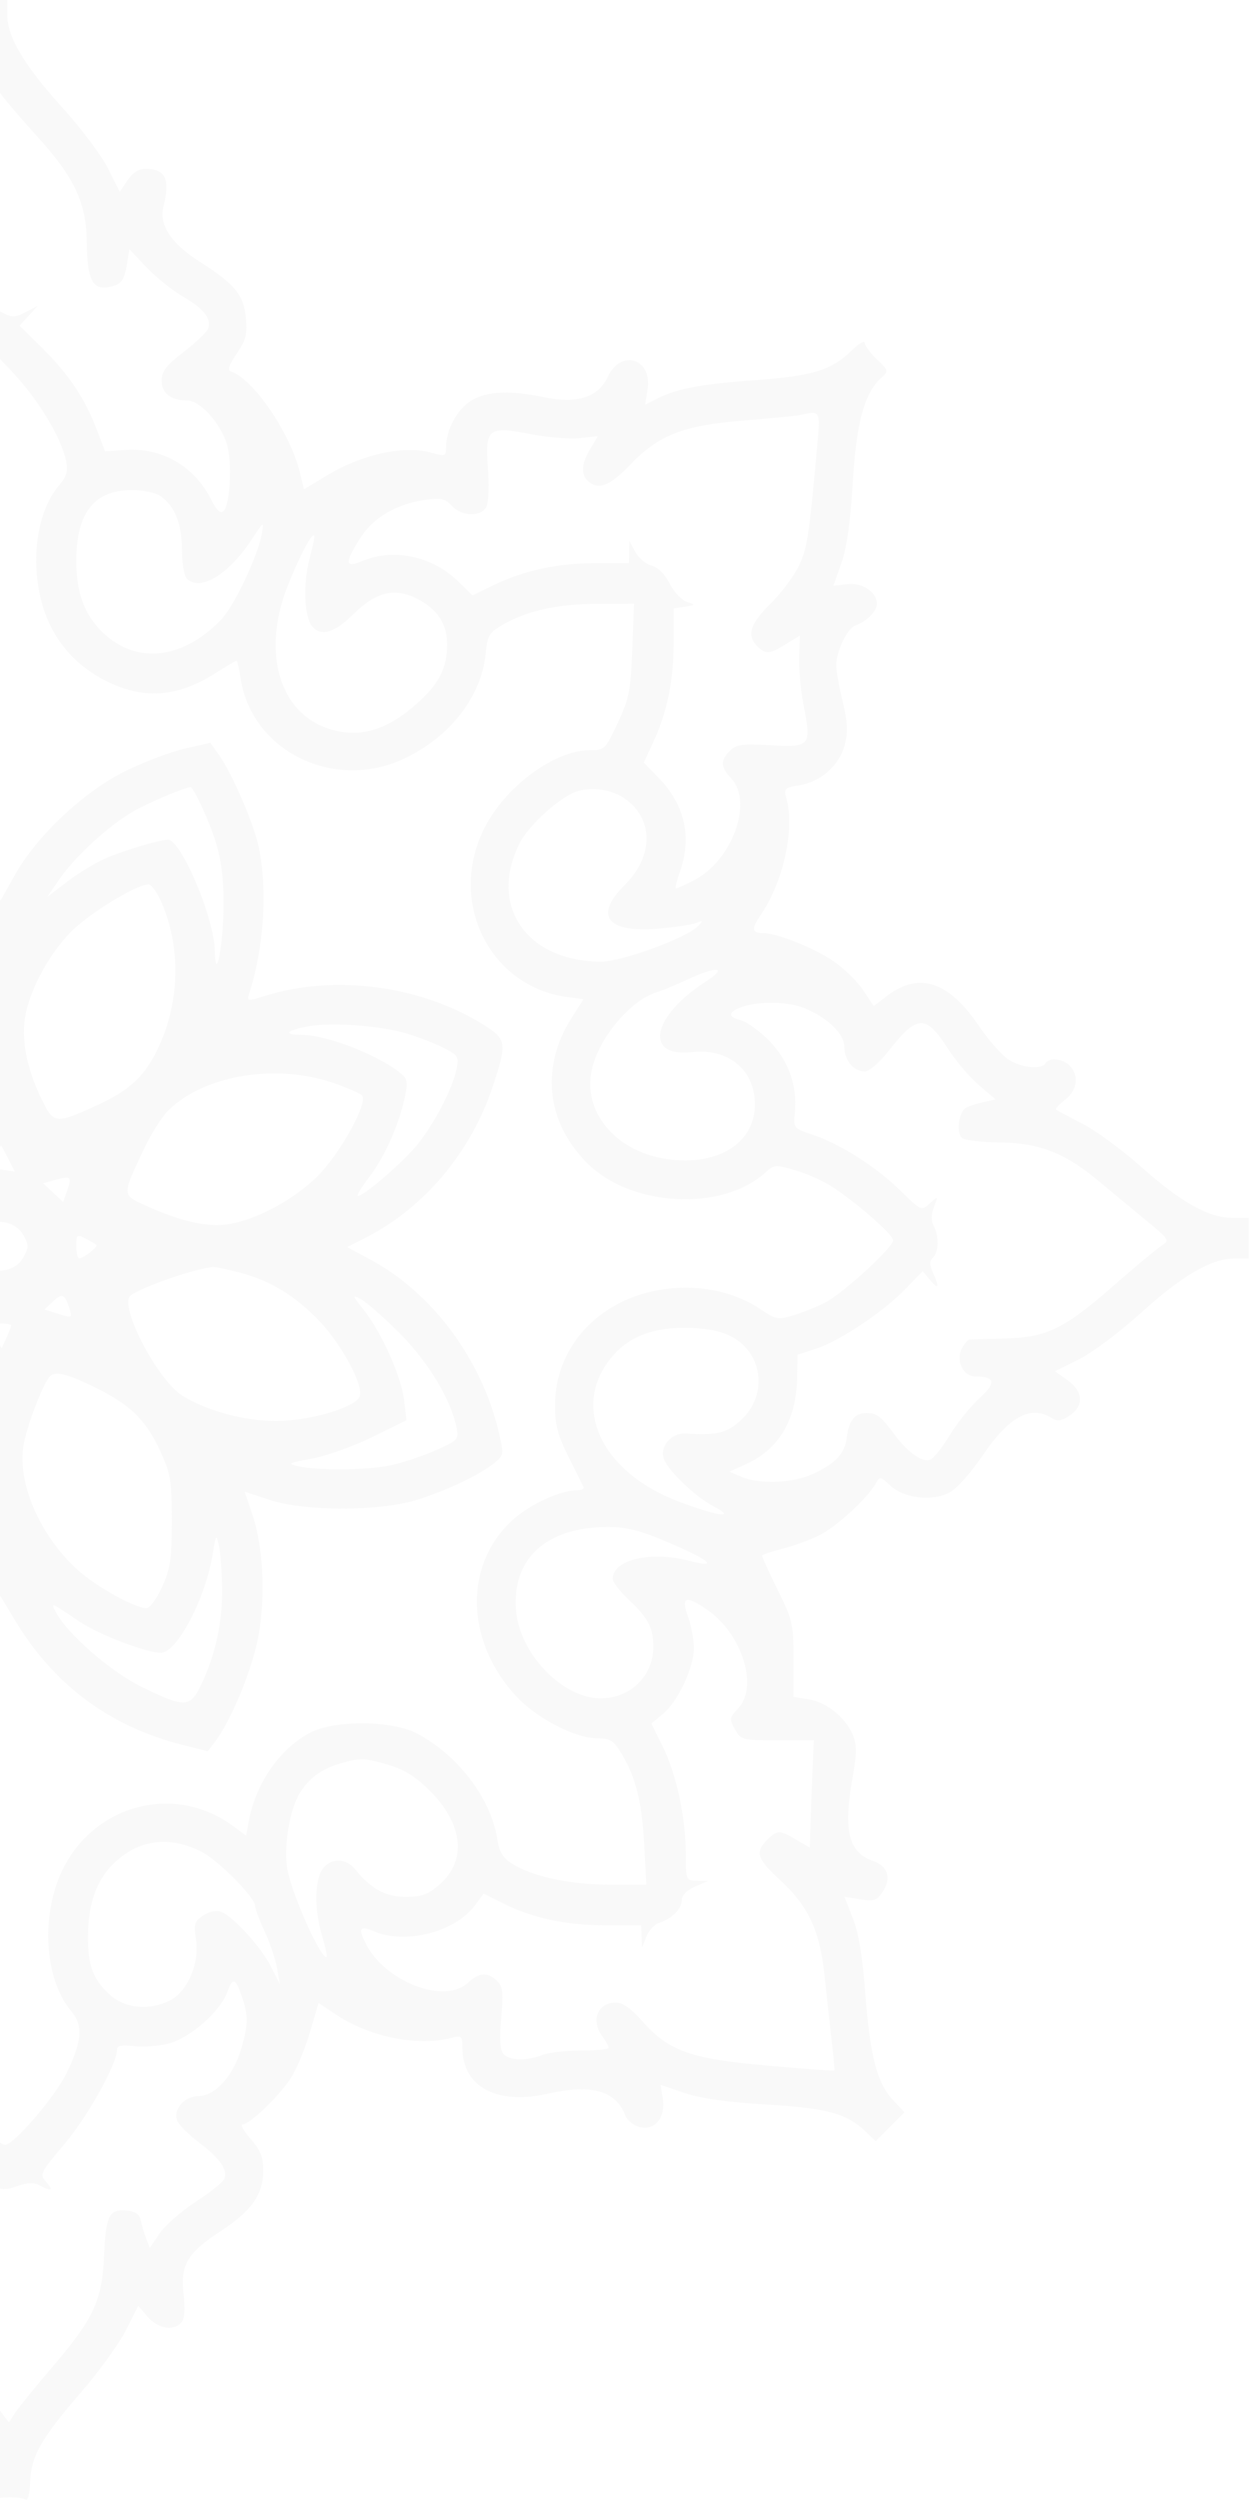 <svg width="366" height="731" viewBox="0 0 366 731" fill="none" xmlns="http://www.w3.org/2000/svg">
<path opacity="0.1" fill-rule="evenodd" clip-rule="evenodd" d="M-9.789 4.161C-9.807 10.78 -14.616 19.36 -25.035 31.364C-30.358 37.499 -36.267 45.625 -38.165 49.422L-41.615 56.326L-44.727 52.833C-48.415 48.695 -50.514 48.464 -53.876 51.826C-55.669 53.619 -56.115 55.032 -55.473 56.879C-54.982 58.29 -54.559 61.516 -54.533 64.047C-54.494 67.927 -55.23 69.327 -59.224 72.964C-61.828 75.337 -66.514 79.028 -69.635 81.168C-79.101 87.656 -81.015 95.517 -75.228 104.134C-72.068 108.839 -71.922 109.457 -73.742 110.411C-81.371 114.413 -89.835 126.764 -92.315 137.512C-93.019 140.563 -94.129 143.06 -94.783 143.062C-95.437 143.063 -99.985 141.111 -104.889 138.723C-113.174 134.686 -114.584 134.378 -124.803 134.362C-133.766 134.349 -135.805 134.016 -135.826 132.562C-135.841 131.581 -136.869 128.54 -138.11 125.804C-141.962 117.32 -149.141 115.389 -163.739 118.912C-174.665 121.548 -180.169 119.883 -183.463 112.945C-184.65 110.447 -186.156 109.263 -188.49 108.995C-193.177 108.456 -195.245 110.658 -195.245 116.189C-195.245 120.247 -195.543 120.8 -197.326 120.038C-203.081 117.579 -211.447 116.147 -224.373 115.404C-241.901 114.398 -249.372 112.433 -254.416 107.5C-256.529 105.436 -258.256 104.321 -258.256 105.022C-258.256 106.696 -263.936 112.351 -265.617 112.351C-266.337 112.351 -265.479 113.692 -263.71 115.331C-258.086 120.542 -256.044 127.208 -254.718 144.666C-253.639 158.892 -252.245 166.328 -249.355 173.281C-248.618 175.055 -249.176 175.362 -253.136 175.362C-258.371 175.362 -260.634 177.005 -260.634 180.805C-260.634 183.469 -258.682 185.632 -254.31 187.812C-252.934 188.498 -251.028 191.104 -250.077 193.603C-248.614 197.448 -248.582 199.329 -249.875 205.829C-251.98 216.422 -251.694 222.308 -248.849 226.912C-246.044 231.449 -241.983 233.618 -236.289 233.618C-232.318 233.618 -232.28 233.667 -233.373 237.473C-235.91 246.319 -232.928 260.206 -226.225 270.771C-222.957 275.922 -222.845 276.418 -224.95 276.418C-228.514 276.418 -239.334 280.778 -245.545 284.717C-248.625 286.67 -252.83 290.66 -254.891 293.583L-258.637 298.898L-262.049 296.028C-270.68 288.765 -279.558 291.575 -287.998 304.244C-295.874 316.068 -299.454 318.173 -308.5 316.305C-313.929 315.184 -316.512 316.906 -316.512 321.642C-316.512 323.895 -315.461 325.73 -313.245 327.344C-311.448 328.653 -310.244 329.902 -310.57 330.118C-310.896 330.336 -314.192 332.025 -317.895 333.874C-321.598 335.722 -329.573 341.735 -335.618 347.233C-347.552 358.09 -354.672 362.263 -361.569 362.445L-366 362.561V368.54V374.517L-360.906 374.715C-354.004 374.982 -346.476 379.328 -334.346 390.044C-328.788 394.956 -320.943 400.606 -316.915 402.601L-309.591 406.23L-313.322 409.565C-316.657 412.545 -316.927 413.262 -315.851 416.29C-314.779 419.31 -314.133 419.655 -309.933 419.446C-307.34 419.317 -303.784 419.146 -302.032 419.066C-297.252 418.849 -293.073 422.215 -287.353 430.889C-284.519 435.187 -280.61 439.638 -278.665 440.783C-273.471 443.839 -266.585 443.449 -261.199 439.794C-257.15 437.046 -256.562 436.93 -255.584 438.677C-251.141 446.615 -236.778 455.93 -226.23 457.711C-221.42 458.525 -220.195 459.811 -222.737 461.383C-223.473 461.837 -225.65 465.683 -227.575 469.93C-231.499 478.585 -233.203 491.491 -231.185 497.28L-229.945 500.835L-235.329 501.441C-239.28 501.887 -241.701 503.038 -244.432 505.767C-247.839 509.173 -248.141 510.104 -248.033 516.893C-247.969 520.969 -247.492 527.942 -246.974 532.389C-245.87 541.866 -247.084 545.082 -253.108 548.637C-260.211 552.828 -257.197 561.014 -249.039 559.69C-245.189 559.066 -244.872 559.217 -245.741 561.268C-248.414 567.578 -250.053 576.697 -250.636 588.503C-251.49 605.817 -252.977 612.006 -257.795 618.319C-260.002 621.209 -261.258 623.575 -260.587 623.575C-259.915 623.575 -257.83 625.146 -255.954 627.066L-252.541 630.555L-250.347 628.128C-247.692 625.193 -241.128 621.755 -236.262 620.753C-234.3 620.347 -225.996 619.525 -217.808 618.922C-208.09 618.207 -200.733 616.996 -196.621 615.434L-190.322 613.039L-190.688 617.298C-190.985 620.742 -190.461 622 -187.949 623.876C-184.131 626.727 -180.837 625.407 -178.661 620.156C-177.111 616.412 -172.117 613.665 -166.879 613.673C-165.152 613.675 -160.093 614.405 -155.636 615.293C-148.684 616.68 -146.832 616.664 -142.597 615.19C-136.773 613.161 -132.234 607.208 -132.234 601.601V597.813L-123.02 598.336C-112.474 598.935 -103.855 596.533 -94.918 590.501L-89.668 586.958L-88.927 591.9C-88.519 594.617 -86.889 599.639 -85.304 603.06C-82.197 609.768 -72.776 620.664 -69.068 621.841C-66.897 622.53 -66.93 622.74 -69.739 626.078C-77.616 635.439 -74.359 644.657 -59.926 653.853C-50.703 659.728 -48.522 663.471 -49.547 671.672C-50.169 676.645 -49.928 678.367 -48.399 679.897C-45.502 682.793 -42.439 682.247 -39.062 678.235L-36.035 674.637L-32.737 681.373C-30.924 685.078 -25.031 692.983 -19.643 698.939C-7.914 711.905 -3.646 719.191 -3.537 726.431C-3.488 729.663 -2.995 731.387 -2.249 730.927C-0.741 729.994 6.074 729.946 7.552 730.858C8.157 731.23 8.728 729.004 8.823 725.902C9.057 718.265 12.04 712.945 23.472 699.769C28.813 693.615 34.817 685.343 36.813 681.389L40.443 674.197L43.215 677.42C46.227 680.922 50.903 681.668 53.115 679.002C54 677.936 54.208 675.066 53.708 670.816C52.7 662.241 54.774 658.745 64.718 652.254C73.641 646.427 77.001 641.606 77.007 634.614C77.011 630.7 76.204 628.682 73.322 625.4C71.292 623.089 70.221 621.198 70.941 621.198C73.027 621.198 81.821 612.737 85.147 607.532C86.822 604.913 89.315 598.915 90.689 594.205L93.188 585.639L98.475 589.148C108.206 595.607 122.266 598.421 131.998 595.857C135.042 595.056 135.268 595.249 135.268 598.645C135.268 610.171 145.328 615.591 160.371 612.169C173.037 609.288 180.163 611.286 182.917 618.489C183.474 619.942 185.375 621.495 187.143 621.938C191.611 623.059 194.803 619.111 193.905 613.577L193.257 609.588L200.227 611.955C204.95 613.56 212.628 614.648 224.052 615.33C241.967 616.401 247.7 617.935 253.091 623.1L256.187 626.064L260.404 621.847L264.621 617.63L261.168 613.932C256.542 608.98 254.515 601.065 253.134 582.558C252.344 571.997 251.198 565.122 249.515 560.849L247.049 554.596L251.677 555.335C255.746 555.985 256.547 555.706 258.302 553.027C260.88 549.092 259.749 545.633 255.385 544.111C248.271 541.631 246.68 535.232 249.391 519.995C250.723 512.514 250.733 510.278 249.454 507.19C247.356 502.125 241.822 497.7 236.529 496.853L232.163 496.154V485.2C232.163 474.849 231.905 473.725 227.493 464.796C224.924 459.599 222.892 455.112 222.977 454.826C223.062 454.541 225.832 453.614 229.132 452.77C232.433 451.926 237.277 450.141 239.899 448.803C244.826 446.291 253.735 438.118 256.099 433.947C257.427 431.601 257.487 431.607 260.483 434.382C264.483 438.086 272.645 439.06 277.714 436.439C279.884 435.316 283.97 430.776 287.446 425.624C295.093 414.292 301.501 410.761 307.556 414.543C309.356 415.666 310.416 415.544 312.891 413.921C317.185 411.107 316.949 406.859 312.312 403.558L308.644 400.946L315.636 397.481C319.492 395.57 327.671 389.441 333.868 383.822C345.836 372.967 354.401 367.994 361.158 367.975L365.319 367.963V362.018V356.074H360.499C353.601 356.074 345.48 351.526 333.813 341.131C328.255 336.178 320.498 330.496 316.574 328.504C312.651 326.511 309.226 324.685 308.962 324.443C308.699 324.203 309.902 322.891 311.637 321.526C315.199 318.725 315.756 314.409 312.923 311.575C310.818 309.469 306.983 309.101 305.874 310.896C304.698 312.798 299.047 312.264 295.174 309.885C293.212 308.681 289.232 304.178 286.33 299.877C277.58 286.915 268.84 284.08 259.529 291.183L255.609 294.172L252.544 289.54C250.858 286.992 247.01 283.209 243.992 281.133C238.378 277.27 227.43 272.851 223.474 272.851C219.881 272.851 219.721 271.706 222.701 267.316C229.206 257.729 232.568 242.336 230.092 233.47C229.278 230.558 229.529 230.301 233.869 229.606C240.162 228.601 245.487 223.872 247.107 217.851C248.156 213.961 248.037 211.359 246.533 205.157C245.491 200.867 244.641 196.136 244.643 194.643C244.647 190.476 247.856 183.739 250.24 182.892C253.604 181.696 256.535 178.744 256.535 176.551C256.535 173.09 252.298 170.285 247.853 170.805L243.82 171.276L246.146 164.699C247.735 160.208 248.793 152.762 249.482 141.218C250.541 123.505 252.857 114.972 257.825 110.476C260.03 108.48 259.999 108.349 256.527 105.031C254.57 103.16 252.968 100.994 252.968 100.218C252.968 99.442 251.23 100.489 249.104 102.546C243.164 108.296 237.702 109.958 220.774 111.169C205.029 112.293 197.833 113.673 192.017 116.677L188.726 118.377L189.449 113.862C190.896 104.809 181.685 101.93 177.791 110.218C174.977 116.209 168.892 118.142 159.173 116.135C149.118 114.058 142.402 114.374 137.871 117.137C133.777 119.633 130.512 125.626 130.512 130.644C130.512 133.433 130.322 133.507 126.095 132.339C118.17 130.152 105.95 132.822 95.732 138.975L88.94 143.066L87.735 138.11C84.944 126.636 74.116 110.791 67.576 108.61C66.476 108.244 66.953 106.764 69.258 103.389C71.944 99.456 72.386 97.739 71.941 92.992C71.306 86.213 68.741 83.081 58.483 76.561C50.101 71.234 46.485 65.799 47.807 60.517C49.852 52.337 48.459 49.39 42.534 49.361C40.581 49.351 38.784 50.505 37.296 52.729L35.03 56.111L31.594 49.236C29.705 45.454 23.633 37.377 18.101 31.286C7.089 19.161 2.112 10.738 2.112 4.225V0H-3.833H-9.777L-9.789 4.161ZM-0.055 27.047C1.459 29.173 6.315 34.881 10.738 39.733C21.767 51.833 25.27 59.256 25.381 70.764C25.497 82.815 27.348 85.609 33.768 83.422C35.581 82.804 36.516 81.188 37.072 77.711L37.847 72.861L42.866 78.166C45.626 81.085 50.438 84.945 53.559 86.745C59.639 90.254 61.967 93.253 60.856 96.148C60.476 97.14 57.267 100.187 53.726 102.918C48.61 106.865 47.29 108.578 47.29 111.264C47.29 114.986 50.02 117.106 54.816 117.106C58.432 117.106 64.297 123.483 66.32 129.613C67.973 134.623 67.403 147.402 65.439 149.366C64.482 150.323 63.476 149.404 61.723 145.965C56.75 136.216 47.312 130.809 36.582 131.56L30.745 131.967L28.247 125.428C24.809 116.431 20.046 109.35 12.291 101.709L5.714 95.227L8.371 92.338L11.028 89.448L7.476 91.273C4.31 92.898 3.549 92.903 0.474 91.313C-2.388 89.833 -3.501 89.787 -6.079 91.042C-9.567 92.741 -9.301 92.723 -13.344 91.554C-16.148 90.745 -16.202 90.814 -14.324 92.773C-12.449 94.729 -12.731 95.315 -19.099 102.715C-27.421 112.384 -30.686 117.582 -33.535 125.695L-35.738 131.967L-43.861 132.586C-55.501 133.471 -62.388 137.968 -67.501 148.017L-69.618 152.179L-71.325 148.025C-73.98 141.565 -72.776 131.536 -68.517 124.628C-65.535 119.794 -64.328 118.828 -60.858 118.5C-53.097 117.765 -50.075 111.871 -55.253 107.571C-70.053 95.277 -70.178 94.591 -58.939 87.268C-54.592 84.435 -49.546 80.064 -47.727 77.553L-44.421 72.989L-43.412 78.089C-42.611 82.138 -41.734 83.425 -39.149 84.334C-33.614 86.281 -31.842 83.214 -31.804 71.62C-31.764 59.446 -28.625 52.337 -17.975 40.299C-13.985 35.789 -9.304 30.105 -7.574 27.667C-5.843 25.23 -4.062 23.223 -3.617 23.208C-3.171 23.195 -1.568 24.922 -0.055 27.047ZM4.978 110.27C12.027 118.177 17.974 128.289 19.32 134.653C19.984 137.796 19.564 139.209 17.099 142.139C10.799 149.627 8.801 164.038 12.324 176.595C15.063 186.354 21.415 194.127 30.488 198.825C41.752 204.656 51.684 204.032 63.124 196.776C66.231 194.808 68.961 193.195 69.19 193.195C69.421 193.195 69.95 195.472 70.367 198.254C73.574 219.638 97.749 231.513 118.289 221.795C131.588 215.504 140.787 203.741 142.061 191.393C142.659 185.602 143.055 184.943 147.415 182.493C154.593 178.459 163.316 176.581 174.948 176.565L185.501 176.551L184.987 189.97C184.528 201.935 184.068 204.255 180.738 211.37C177.094 219.16 176.896 219.351 172.484 219.363C162.201 219.389 147.877 229.96 141.758 242.038C130.874 263.516 143.082 288.451 165.989 291.523L170.703 292.155L167.237 297.621C158.164 311.929 159.804 327.894 171.581 339.888C184.405 352.947 211.267 354.41 224.038 342.744C226.5 340.495 226.892 340.474 232.954 342.264C236.443 343.292 241.475 345.618 244.137 347.43C251.822 352.658 261.291 361.067 261.291 362.663C261.291 364.773 246.546 378.253 241.337 380.904C238.907 382.142 234.747 383.803 232.095 384.594C227.621 385.931 226.936 385.809 222.676 382.917C215.603 378.117 206.324 375.864 196.893 376.655C176.771 378.342 162.375 392.688 162.375 411.053C162.375 416.648 163.184 419.691 166.357 426.012C168.548 430.376 170.518 434.347 170.736 434.838C170.955 435.329 170.113 435.73 168.867 435.73C164.097 435.73 155.398 439.663 150.361 444.096C135.695 457.006 135.936 479.549 150.914 495.859C156.863 502.338 168.212 508.25 174.701 508.251C178.369 508.253 179.457 508.889 181.531 512.247C185.929 519.362 187.767 526.438 188.445 538.867L189.109 551.053H178.489C166.957 551.053 156.018 548.747 150.052 545.061C147.084 543.226 146.102 541.637 145.489 537.674C143.665 525.906 134.04 513.254 122.061 506.885C114.68 502.96 97.776 502.863 90.571 506.705C81.857 511.353 74.802 521.523 72.819 532.292L72.005 536.716L68.266 533.958C51.1 521.294 27.377 527.522 18.102 547.126C11.859 560.324 13.078 578.824 20.795 587.995C24.403 592.284 24.063 596.811 19.418 606.304C16.116 613.056 4.011 627.142 1.512 627.142C-1.066 627.142 -13.106 612.859 -16.937 605.254C-21.254 596.688 -21.373 592.901 -17.508 587.203C-9.448 575.328 -10.267 554.163 -19.26 541.948C-23.975 535.545 -32.755 529.969 -40.407 528.517C-48.106 527.057 -58.199 529.433 -65.314 534.381L-70.324 537.864L-71.114 533.462C-72.303 526.834 -77.567 516.77 -81.648 513.318C-102.669 495.546 -137.693 509.576 -143.308 538.019C-144.823 545.694 -144.832 545.706 -151.309 548.96C-159.038 552.842 -167.66 554.619 -178.762 554.619H-186.923V545.864C-186.923 534.516 -185.227 525.77 -181.573 518.274C-178.686 512.352 -178.505 512.221 -171.417 510.903C-151.249 507.153 -135.387 484.849 -139.241 465.662C-141.949 452.171 -150.119 443.653 -164.07 439.775L-171.242 437.781L-167.283 430.513C-159.516 416.257 -160.842 404.187 -171.45 392.579C-178.618 384.737 -186.685 380.931 -197.863 380.119C-207.604 379.412 -215.462 381.263 -222.295 385.874C-225.137 387.793 -228.703 389.363 -230.218 389.363C-234.866 389.363 -248.956 381.463 -256.473 374.641L-263.606 368.167L-257.662 361.982C-246.723 350.597 -231.278 342.844 -226.404 346.291C-213.631 355.324 -195.275 356.554 -181.901 349.275C-164.053 339.561 -158.574 320.978 -168.326 303.235L-172.48 295.678L-167.059 294.313C-154.584 291.172 -145.934 283.676 -142.357 272.905C-135.144 251.188 -151.709 225.749 -175.316 222.289C-179.914 221.615 -181.368 220.778 -183.236 217.732C-187.767 210.342 -191.658 189.348 -189.839 182.102C-189.084 179.094 -188.663 178.929 -181.742 178.936C-170.729 178.946 -160.973 180.9 -153.665 184.557C-147.207 187.789 -147.079 187.952 -146.2 194.179C-143.991 209.81 -127.87 224.931 -111.033 227.165C-102.642 228.277 -92.27 225.151 -85.699 219.526C-80.361 214.957 -73.98 203.05 -73.979 197.654C-73.978 195.856 -73.746 194.384 -73.462 194.384C-73.179 194.384 -70.296 196.032 -67.056 198.046C-61.084 201.758 -54.618 203.816 -48.759 203.867C-43.425 203.914 -32.36 199.128 -27.362 194.614C-13.22 181.837 -11.039 154.494 -23.107 141.281C-25.352 138.825 -25.375 138.413 -23.611 132.364C-22.594 128.876 -20.127 123.45 -18.128 120.304C-14.259 114.215 -4.13 102.839 -2.576 102.839C-2.064 102.839 1.335 106.184 4.978 110.27ZM239.239 128.698C236.732 156.721 236.219 160.155 233.775 165.355C232.357 168.372 228.604 173.392 225.437 176.509C219.431 182.422 218.38 185.781 221.547 188.95C223.994 191.395 225.14 191.31 229.976 188.322L234.014 185.825L233.805 192.248C233.689 195.78 234.293 202.183 235.147 206.477C237.454 218.09 237.038 218.578 225.417 217.905C217.13 217.425 215.427 217.659 213.549 219.537C210.685 222.401 210.784 224.231 213.984 227.667C220.434 234.59 214.106 251.748 203.013 257.406C200.462 258.708 198.109 259.773 197.785 259.773C197.461 259.773 197.975 257.566 198.926 254.868C202.512 244.707 200.368 235.318 192.656 227.402L188.336 222.97L190.976 217.297C195.187 208.243 197.061 199.31 197.076 188.221L197.09 177.898L200.36 177.393C203.557 176.898 203.569 176.866 200.901 175.972C199.399 175.468 197.147 173.048 195.895 170.595C194.485 167.83 192.481 165.847 190.629 165.382C188.984 164.97 186.844 163.167 185.873 161.377L184.108 158.123L184.06 161.392L184.012 164.662H174.156C163.139 164.662 153.06 166.859 144.194 171.193L138.259 174.095L134.088 170.031C126.483 162.621 115.221 160.196 106.102 164.007C100.868 166.193 100.717 164.739 105.411 157.338C109.265 151.26 116.053 147.298 124.628 146.123C129.057 145.516 130.295 145.806 132.186 147.896C135.006 151.012 140.696 151.204 142.285 148.236C142.923 147.041 143.141 142.116 142.77 137.213C141.861 125.214 142.695 124.524 155.175 126.919C160.246 127.893 166.76 128.427 169.651 128.105L174.907 127.517L172.365 131.826C169.875 136.045 169.969 139.34 172.631 141.163C175.542 143.156 178.739 141.745 184.184 136.065C192.713 127.17 199.788 124.388 217.518 122.959C225.573 122.309 232.965 121.592 233.946 121.364C239.851 119.99 240 120.195 239.239 128.698ZM-224.967 126.686C-209.44 127.672 -207.011 128.133 -200.506 131.332C-196.491 133.306 -191.111 137.271 -188.39 140.261C-182.865 146.332 -179.561 147.022 -176.728 142.698C-174.921 139.941 -174.956 139.506 -177.295 135.722C-178.667 133.502 -179.789 131.438 -179.789 131.135C-179.789 130.831 -176.98 130.801 -173.548 131.067C-170.115 131.335 -163.876 130.737 -159.684 129.741C-148.321 127.038 -147.198 127.985 -147.995 139.605C-148.341 144.645 -148.12 149.67 -147.503 150.771C-145.964 153.52 -140.215 153.302 -137.584 150.395C-131.651 143.84 -114.153 151.117 -108.311 162.568C-106.085 166.932 -106.052 167.304 -107.953 166.575C-120.186 161.88 -133.434 164.795 -140.46 173.727L-142.78 176.677L-147.316 174.367C-155.383 170.258 -164.671 168.12 -176.817 167.576L-188.706 167.042L-188.418 163.771L-188.129 160.501L-190.016 164.146C-191.054 166.152 -193.491 168.391 -195.433 169.124C-197.592 169.939 -199.479 171.826 -200.294 173.985C-201.027 175.927 -203.266 178.377 -205.272 179.432L-208.917 181.347L-205.053 180.938L-201.189 180.529V190.774C-201.189 202.164 -199.03 212.042 -194.622 220.819L-191.693 226.651L-195.422 229.787C-202.833 236.023 -205.818 249.706 -201.845 259.217C-200.897 261.484 -200.383 263.34 -200.703 263.34C-201.023 263.34 -203.351 262.286 -205.877 260.997C-217.181 255.231 -224.321 237.704 -217.778 231.783C-214.683 228.984 -215.145 224.016 -218.659 222.275C-220.482 221.371 -223.633 221.334 -229.113 222.153C-235.814 223.156 -237.239 223.044 -238.892 221.392C-240.608 219.676 -240.655 218.556 -239.304 211.38C-238.467 206.937 -237.976 200.25 -238.212 196.521L-238.64 189.739L-234.708 192.062C-229.727 195.004 -226.576 195.012 -225.009 192.085C-222.827 188.008 -223.664 185.934 -229.663 180.54C-238.962 172.179 -241.289 166.083 -243.333 144.722C-244.288 134.736 -245.45 125.952 -245.914 125.2C-246.496 124.259 -246.052 124.108 -244.482 124.714C-243.23 125.198 -234.449 126.085 -224.967 126.686ZM-35.914 145.477C-29.438 148.94 -27.016 154.162 -27.016 164.662C-27.016 180.504 -34.66 190.473 -47.773 191.733C-59.794 192.889 -71.083 183.7 -78.069 167.075C-83.312 154.598 -83.71 149.681 -78.782 158.273C-74.945 164.962 -67.247 171.795 -63.55 171.795C-59.795 171.795 -58.397 168.954 -58.155 160.835C-57.891 152.031 -55.486 147.465 -49.813 144.996C-44.623 142.739 -40.787 142.872 -35.914 145.477ZM47.032 145.118C51.175 148.02 53.234 153.225 53.234 160.798C53.234 164.624 53.876 168.395 54.661 169.18C58.57 173.089 66.997 167.952 73.775 157.529C77.023 152.534 77.214 152.415 76.667 155.745C75.604 162.213 68.628 177.074 64.76 181.11C53.127 193.252 39.048 194.432 29.222 184.087C24.471 179.086 22.323 172.853 22.323 164.067C22.323 150.008 27.463 143.369 38.405 143.3C41.954 143.277 45.46 144.016 47.032 145.118ZM90.545 163.474C88.642 170.684 89.008 180.354 91.291 183.104C93.874 186.217 97.813 185.078 103.352 179.617C109.965 173.098 115.318 171.738 121.764 174.942C128.036 178.058 130.907 182.464 130.811 188.824C130.712 195.415 128.41 199.917 122.337 205.404C113.688 213.219 105.882 215.738 97.397 213.453C81.877 209.274 76.258 191.086 84.29 171.027C87.801 162.26 91.194 155.858 91.936 156.601C92.122 156.787 91.495 159.879 90.545 163.474ZM-90.616 168.737C-89.844 171.305 -88.325 174.759 -87.242 176.413C-85.796 178.618 -85.272 182.123 -85.272 189.576C-85.272 198.215 -85.717 200.523 -88.245 205.001C-98.078 222.426 -124.458 217.782 -133.692 197.001C-136.496 190.692 -135.713 186.211 -130.84 180.661C-127.061 176.356 -121.437 174.532 -116.088 175.874C-114.393 176.3 -110.455 179.033 -107.338 181.95C-100.968 187.907 -98.721 188.436 -96.04 184.608C-93.627 181.163 -93.603 169.025 -95.997 162.137L-97.804 156.934L-94.913 160.501C-93.322 162.462 -91.388 166.168 -90.616 168.737ZM-64.986 223.983C-75.376 241.088 -79.001 264.074 -74.191 282.362C-72.901 287.267 -72.004 291.449 -72.2 291.657C-72.395 291.865 -75.416 291.173 -78.913 290.119C-89.194 287.019 -102.934 286.512 -114.445 288.805C-124.49 290.807 -142.475 298.561 -145.485 302.19C-147.543 304.669 -144.37 316.843 -138.583 328.666C-133.227 339.61 -118.501 354.93 -108.092 360.386L-101.188 364.004L-109.219 368.658C-125.2 377.921 -138.121 393.871 -143.541 411.028C-147.415 423.292 -147.321 425.057 -142.628 428.238C-125.458 439.877 -99.387 444.052 -79.551 438.341C-72.31 436.255 -71.532 436.214 -72.21 437.95C-77 450.226 -78.053 470.146 -74.606 483.266C-72.511 491.238 -67.464 502.375 -63.286 508.241L-60.89 511.606L-53.465 509.921C-34.794 505.683 -16.09 492.276 -5.477 475.522L0.127 466.676L4.216 473.494C15.622 492.519 31.906 504.708 53.138 510.115L60.77 512.059L62.907 509.264C67.047 503.849 72.362 491.644 74.83 481.883C77.835 470.003 77.404 453.351 73.821 442.769L71.574 436.137L78.751 438.517C89.253 442 111.429 441.95 122.393 438.419C131.294 435.553 140.418 431.178 144.661 427.742C147.398 425.526 147.443 425.231 145.984 418.997C140.942 397.458 126.507 378.022 108.294 368.248L101.582 364.647L106.833 361.976C124.048 353.217 137.625 337.129 144.098 317.82C148.506 304.666 148.344 303.796 140.608 299.107C122.413 288.08 97.775 284.935 77.856 291.097C72.205 292.845 72.167 292.838 72.984 290.285C77.238 276.977 78.308 260.116 75.689 247.646C74.246 240.775 67.9 226.111 63.999 220.633L61.547 217.186L54.121 218.872C50.037 219.798 42.194 222.762 36.693 225.458C24.599 231.383 10.674 244.469 4.306 255.891L0.175 263.302L-1.912 258.574C-8.906 242.72 -28.233 226.106 -46.039 220.642C-60.913 216.077 -60.096 215.933 -64.986 223.983ZM-43.235 234.32C-34.151 238.385 -25.743 244.902 -19.781 252.497C-16.944 256.113 -14.795 259.243 -15.006 259.454C-15.217 259.664 -18.132 257.991 -21.483 255.736C-27.94 251.391 -37.463 247.409 -44.599 246.07C-48.753 245.29 -49.038 245.468 -52.53 250.973C-57.144 258.249 -60.548 267.347 -61.679 275.425C-62.483 281.174 -62.643 281.434 -63.376 278.201C-63.821 276.24 -64.249 269.981 -64.326 264.294C-64.472 253.477 -60.886 238.66 -56.672 232.679C-54.514 229.616 -53.459 229.744 -43.235 234.32ZM59.513 236.887C64.211 247.466 65.474 253.526 65.396 265.124C65.319 276.546 63.054 288.001 62.847 278.01C62.648 268.319 52.995 245.477 49.119 245.521C46.556 245.551 35.779 248.795 30.639 251.086C27.7 252.396 22.704 255.455 19.538 257.884L13.783 262.302L17.391 257.057C22.362 249.832 33.334 240.047 40.585 236.372C46.12 233.568 53.968 230.339 55.746 230.134C56.148 230.089 57.842 233.128 59.513 236.887ZM182.426 233.262C191.28 239.063 191.405 250.228 182.712 258.835C173.744 267.713 177.572 272.773 192.335 271.555C197.239 271.15 202.321 270.399 203.629 269.884C205.756 269.046 205.819 269.141 204.224 270.789C200.878 274.242 181.969 281.174 175.892 281.174C154.078 281.174 142.826 264.848 152.023 246.543C154.718 241.18 164.126 232.763 169.036 231.322C173.335 230.061 178.734 230.843 182.426 233.262ZM-169.899 235.388C-160.223 239.432 -152.101 251.544 -152.193 261.796C-152.37 281.455 -172.487 289.921 -195.839 280.162C-201.071 277.975 -206.153 275.361 -207.134 274.351C-208.728 272.709 -208.665 272.61 -206.539 273.418C-205.232 273.915 -200.295 274.597 -195.57 274.931C-188.826 275.407 -186.332 275.115 -183.978 273.573C-179.645 270.734 -180.267 267.386 -186.196 261.623C-194.067 253.974 -194.867 245.463 -188.334 238.911C-182.81 233.373 -177.259 232.312 -169.899 235.388ZM-33.753 262.149C-24.501 266.526 -15.242 275.731 -10.372 285.392C-7.296 291.494 -6.805 293.776 -6.805 301.979C-6.805 310.212 -7.316 312.569 -10.606 319.515C-12.697 323.929 -14.966 327.54 -15.647 327.54C-18.295 327.54 -29.158 322.803 -34.776 319.198C-39.665 316.061 -41.444 313.861 -45.141 306.379C-49.486 297.587 -49.605 296.998 -49.605 284.208C-49.604 272.926 -49.206 270.185 -46.784 264.826C-45.231 261.394 -43.36 258.585 -42.623 258.586C-41.886 258.586 -37.895 260.19 -33.753 262.149ZM47.316 263.995C53.057 277.389 52.587 293.464 46.061 306.897C42.184 314.879 37.708 318.952 27.952 323.378C16.415 328.613 15.734 328.552 12.481 322.003C8.31 313.607 6.485 305.774 7.132 299.044C7.919 290.856 13.982 279.168 21.069 272.175C26.595 266.724 39.974 258.61 43.468 258.592C44.309 258.588 46.04 261.019 47.316 263.995ZM206.537 286.964C190.687 297.196 188.306 309.216 202.444 307.623C213.076 306.425 220.868 312.858 220.868 322.835C220.868 333.839 210.836 340.567 196.617 339.1C180.424 337.429 169.834 325.005 173.379 311.839C175.855 302.64 184.754 292.365 192.212 290.093C193.779 289.616 197.792 287.954 201.129 286.4C209.839 282.343 213.157 282.689 206.537 286.964ZM-200.078 291.441C-183.727 297.971 -175.011 307.94 -175.053 320.062C-175.093 331.788 -184.734 341.263 -198.021 342.634C-215.403 344.428 -227.229 333.657 -221.98 320.813C-219.202 314.013 -215.091 311.533 -206.152 311.263C-197.941 311.016 -195.245 309.621 -195.245 305.62C-195.245 302.298 -204.73 292.724 -211.186 289.528C-219.563 285.381 -211.975 286.688 -200.078 291.441ZM235.44 294.802C242.243 297.645 247.024 302.332 247.024 306.161C247.024 310.052 249.743 313.274 253.025 313.274C254.344 313.274 257.338 310.664 260.187 307.032C268.328 296.653 270.897 296.582 277.279 306.558C279.546 310.102 283.629 314.91 286.353 317.24L291.303 321.478L287.889 322.202C286.01 322.601 283.672 323.35 282.691 323.867C280.513 325.016 279.648 330.918 281.402 332.672C282.102 333.372 287.093 333.987 292.492 334.037C303.979 334.142 311.582 337.098 321.33 345.25C324.599 347.984 330.66 353.004 334.798 356.407C342.303 362.58 342.315 362.599 339.617 364.387C338.13 365.372 331.919 370.554 325.814 375.9C311.325 388.589 306.259 391.051 293.985 391.364C288.754 391.498 284.091 391.637 283.624 391.674C283.157 391.711 282.165 392.879 281.421 394.268C279.533 397.797 281.751 402.435 285.341 402.459C291.222 402.499 291.566 404.325 286.544 408.862C283.92 411.233 280.005 416.091 277.844 419.656C275.682 423.222 273.139 426.436 272.19 426.8C269.836 427.704 265.681 424.783 261.673 419.408C257.572 413.904 256.617 413.183 253.411 413.159C250.155 413.136 248.317 415.408 247.767 420.139C247.211 424.919 244.597 427.799 238.006 430.897C232.083 433.681 222.25 434.088 216.83 431.774L213.385 430.304L218.229 428.12C227.82 423.796 232.959 415.223 233.206 403.134L233.352 396.099L238.702 394.356C245.682 392.082 258.148 383.788 264.73 377.041L269.954 371.687L272.121 374.283C274.637 377.296 274.956 376.497 272.974 372.148C271.907 369.807 271.907 368.759 272.974 367.693C274.681 365.986 274.782 361.447 273.18 358.452C272.379 356.956 272.4 355.154 273.241 352.939C274.487 349.661 274.483 349.658 272.014 351.891C269.559 354.113 269.48 354.079 263.333 348.041C256.284 341.117 245.754 334.438 237.626 331.74C232.126 329.912 232.103 329.883 232.562 325.077C233.303 317.308 230.552 309.818 224.875 304.139C222.096 301.361 218.453 298.744 216.78 298.325C212.834 297.334 212.914 295.938 217.004 294.444C221.883 292.663 230.731 292.834 235.44 294.802ZM-219.282 298.476L-214.862 300.323L-220.762 303.528C-224.179 305.387 -228.173 308.892 -230.253 311.861C-233.46 316.44 -233.846 317.934 -233.864 325.825C-233.879 332.58 -234.275 334.663 -235.543 334.668C-240.064 334.683 -254.945 343.501 -262.935 350.898C-270.366 357.779 -271.74 358.621 -272.706 356.894C-274.396 353.875 -276.433 354.399 -274.809 357.434C-273.77 359.376 -273.801 361.065 -274.94 364.514C-276.204 368.343 -276.153 369.473 -274.613 371.822C-273.024 374.247 -273.007 375.012 -274.479 377.821C-276.454 381.59 -275.007 382.199 -272.732 378.556C-271.226 376.145 -270.973 376.267 -264.306 382.628C-255.832 390.71 -247.705 395.953 -239.779 398.452L-233.735 400.357L-233.714 407.641C-233.682 419.009 -228.898 426.61 -218.428 431.925L-213.673 434.34L-217.24 435.869C-228.152 440.545 -247.556 433.805 -247.556 425.339C-247.556 420.593 -249.694 417.897 -253.458 417.897C-257.16 417.897 -258.172 418.723 -263.529 426.13C-269.449 434.313 -272.9 433.654 -279.043 423.172C-280.679 420.38 -284.239 416.195 -286.954 413.871L-291.889 409.646L-288.668 408.421C-286.896 407.748 -284.965 407.196 -284.376 407.196C-282.584 407.196 -280.668 402.496 -281.453 400.021C-282.329 397.261 -284.302 396.767 -296.895 396.16C-308.121 395.619 -312.921 393.5 -323.704 384.329C-327.752 380.886 -333.902 375.861 -337.37 373.163L-343.676 368.258L-339.157 364.841C-336.671 362.961 -330.426 357.761 -325.278 353.284C-312.145 341.863 -308.691 340.285 -295.438 339.664C-283.476 339.101 -281.618 338.12 -282.246 332.697C-282.557 329.999 -283.467 329.153 -287.158 328.123C-292.388 326.663 -292.378 325.821 -287.073 321.162C-284.939 319.29 -281.461 314.854 -279.345 311.306C-274.713 303.546 -271.381 302.192 -267.004 306.293C-265.348 307.843 -263.148 310.542 -262.113 312.289C-259.135 317.316 -255.428 318.787 -251.771 316.391C-249.504 314.905 -248.745 313.387 -248.745 310.335C-248.745 307.077 -247.912 305.626 -244.587 303.09C-236.394 296.841 -227.205 295.166 -219.282 298.476ZM-87.65 300.12C-84.369 300.885 -84.653 301.073 -91.217 302.47C-98.997 304.126 -106.309 307.038 -113.999 311.543L-118.95 314.442L-117.281 321.598C-115.344 329.896 -110.052 340.912 -105.259 346.623L-101.917 350.604L-105.895 348.287C-116.236 342.261 -130.791 322.394 -132.929 311.387C-133.607 307.9 -133.343 307.587 -127.637 305.133C-114.817 299.618 -98.546 297.579 -87.65 300.12ZM118.85 302.154C122.322 303.182 127.227 305.076 129.751 306.363C133.969 308.511 134.28 309.004 133.596 312.472C132.539 317.832 127.643 327.474 122.671 333.986C118.679 339.214 105.576 350.558 104.626 349.608C104.389 349.369 106.005 346.801 108.22 343.9C112.548 338.23 116.715 328.809 118.454 320.763C119.333 316.692 119.174 315.464 117.592 314.123C111.068 308.592 95.723 302.574 88.146 302.574C82.599 302.574 83.815 301.221 90.41 300.057C97.242 298.85 111.172 299.877 118.85 302.154ZM-64.45 315.518C-62.153 316.221 -57.338 318.547 -53.75 320.684C-47.901 324.171 -46.709 325.613 -42.203 334.675C-35.345 348.471 -35.345 348.969 -42.183 352.236C-45.293 353.722 -51.151 355.787 -55.199 356.824C-61.971 358.559 -63.129 358.553 -69.637 356.743C-85.58 352.31 -97.916 341.107 -104.065 325.475L-106.046 320.439L-101.325 318.031C-98.728 316.706 -94.59 315.117 -92.127 314.5C-86.716 313.142 -70.228 313.749 -64.45 315.518ZM97.913 316.774C101.708 318.107 105.298 319.684 105.891 320.278C107.838 322.224 99.615 337.192 92.926 343.882C86.051 350.757 74.936 356.715 66.674 357.954C60.7 358.85 53.103 357.183 43.401 352.848C35.537 349.334 35.588 349.877 41.861 336.457C44 331.88 47.293 326.61 49.18 324.745C59.782 314.266 80.935 310.807 97.913 316.774ZM2.473 338.915L4.325 342.56L0.841 342.049C-1.076 341.768 -2.644 341.355 -2.644 341.134C-2.644 340.338 0.125 334.67 0.37 334.966C0.508 335.133 1.454 336.909 2.473 338.915ZM-14.885 345.196L-12.266 345.968L-15.118 348.496L-17.97 351.024L-19.161 347.604C-20.436 343.948 -19.98 343.692 -14.885 345.196ZM19.742 347.825L18.472 351.466L15.551 348.722L12.631 345.978L15.396 345.2C20.746 343.695 21.105 343.912 19.742 347.825ZM6.83 361.127C8.465 364.063 8.465 364.729 6.83 367.666C4.318 372.176 -2.73 372.911 -5.503 368.952C-6.546 367.464 -7.4 365.413 -7.4 364.396C-7.4 363.38 -6.546 361.329 -5.503 359.84C-2.73 355.881 4.318 356.616 6.83 361.127ZM-21.666 364.396C-21.666 368.378 -22.392 368.687 -25.757 366.142C-28.042 364.414 -28.042 364.378 -25.757 362.651C-22.392 360.106 -21.666 360.415 -21.666 364.396ZM28.18 363.975C28.773 364.495 24.53 367.869 23.214 367.925C22.723 367.946 22.323 366.339 22.323 364.355C22.323 360.992 22.506 360.841 24.998 362.137C26.47 362.903 27.901 363.73 28.18 363.975ZM-53.415 372.216C-43.146 374.876 -37.122 378.177 -37.122 381.143C-37.122 382.481 -38.904 387.418 -41.082 392.117C-48.44 407.986 -59.925 414.678 -79.922 414.748C-88.908 414.78 -92.61 414.239 -98.03 412.104C-101.778 410.628 -105.161 408.906 -105.549 408.278C-105.938 407.651 -104.272 403.124 -101.848 398.219C-95.509 385.39 -84.975 376.437 -71.005 372.008C-64.61 369.979 -61.919 370.011 -53.415 372.216ZM69.926 372.036C79.152 374.446 86.447 378.879 93.559 386.399C99.868 393.07 106.029 404.398 105.329 408.037C104.701 411.299 91.054 415.45 80.838 415.487C71.623 415.521 60.675 412.576 53.404 408.108C46.09 403.614 34.693 381.717 38.167 378.833C40.986 376.494 56.809 370.98 62.198 370.46C62.878 370.394 66.356 371.104 69.926 372.036ZM-16.15 383.784C-20.393 384.981 -20.844 384.537 -19.355 380.62L-18.165 377.492L-15.458 380.159L-12.75 382.824L-16.15 383.784ZM20.422 382.953C21.145 385.318 20.959 385.386 17.096 384.178L13.005 382.898L15.583 380.458C18.241 377.945 19.016 378.344 20.422 382.953ZM-105.341 381.338C-110.159 388.012 -114.577 396.392 -116.151 401.846C-119.731 414.251 -119.909 413.37 -112.971 417.574C-105.644 422.012 -94.101 426.219 -89.247 426.219C-82.607 426.219 -86.014 428.369 -93.892 429.151C-104.498 430.203 -116.702 428.145 -126.479 423.657L-134.396 420.021L-132.23 413.725C-129.399 405.499 -128.113 403.094 -122.513 395.573C-118.738 390.504 -105.676 378.667 -103.852 378.664C-103.609 378.663 -104.279 379.866 -105.341 381.338ZM116.949 389.846C125.285 398.182 131.935 409.259 133.599 417.574C134.255 420.858 133.922 421.206 127.35 424.107C123.531 425.793 117.571 427.76 114.107 428.479C107.294 429.891 92.868 430.003 87.118 428.688C83.959 427.966 84.434 427.713 91.279 426.477C95.529 425.709 103.487 422.87 108.965 420.167L118.923 415.255L118.25 409.574C117.424 402.597 111.698 389.686 106.544 383.178C103.005 378.709 102.932 378.453 105.612 379.872C107.21 380.72 112.313 385.208 116.949 389.846ZM3.3 387.524C3.3 387.82 2.667 389.455 1.892 391.156L0.482 394.249L-1.039 391.509C-3.206 387.603 -3.02 386.985 0.328 386.985C1.963 386.985 3.3 387.228 3.3 387.524ZM213.231 390.427C223.1 394.91 224.948 407.752 216.797 415.22C212.64 419.032 209.784 419.724 200.602 419.147C196.523 418.89 193.036 422.81 194.169 426.378C195.271 429.851 203.262 437.538 208.827 440.478C215.825 444.177 209.847 443.328 198.479 439.01C176.763 430.762 167.568 412.835 177.684 398.47C182.562 391.545 189.779 388.243 200.062 388.234C205.637 388.229 209.984 388.953 213.231 390.427ZM-189.186 393.565C-180.141 396.756 -173.845 405.163 -173.845 414.049C-173.845 420.154 -178.935 430.058 -184.537 434.853C-188.906 438.593 -203.908 445.372 -211.295 446.945C-214.203 447.563 -213.754 447.058 -208.861 444.208C-202.011 440.218 -194.048 431.968 -194.074 428.89C-194.113 424.422 -196.119 423.25 -203.9 423.145C-212.836 423.025 -218.123 420.412 -220.787 414.797C-224.64 406.677 -221.761 398.1 -213.87 394.195C-207.828 391.203 -196.684 390.919 -189.186 393.565ZM-12.288 405.746C-8.384 413.4 -5.9 423.763 -6.494 429.929C-7.27 438.008 -13.337 449.576 -20.576 456.777C-26.101 462.272 -39.339 470.208 -42.982 470.208C-45.035 470.208 -48.645 461.271 -50.19 452.364C-52.857 436.993 -46.562 417.805 -36.481 410.578C-31.747 407.183 -18.892 401.335 -16.043 401.28C-15.239 401.265 -13.55 403.274 -12.288 405.746ZM28.862 406.197C38.313 410.943 42.818 415.459 46.89 424.273C49.947 430.886 50.262 432.791 50.262 444.647C50.261 455.863 49.86 458.613 47.441 463.966C45.888 467.399 43.849 470.208 42.908 470.208C39.424 470.208 28.228 463.996 22.689 458.991C11.625 448.992 4.889 433.278 6.946 422.267C7.997 416.642 12.239 405.505 14.412 402.662C15.938 400.666 19.663 401.578 28.862 406.197ZM194.748 450.661C207.485 456.012 210.814 458.761 201.658 456.367C190.4 453.422 179.257 456.031 179.257 461.613C179.257 462.568 181.335 465.294 183.876 467.671C189.601 473.028 191.146 475.973 191.146 481.538C191.146 490.114 184.298 496.696 175.502 496.575C164.403 496.423 152.022 483.47 150.981 470.924C149.727 455.8 159.7 446.612 177.509 446.482C183.124 446.442 186.862 447.347 194.748 450.661ZM-58.085 467.9C-56.492 471.844 -53.932 476.945 -52.397 479.236C-49.982 482.841 -49.125 483.314 -46.039 482.742C-37.559 481.174 -28.913 477.684 -21.971 473.029L-14.516 468.031L-16.605 471.616C-20.473 478.253 -33.602 489.374 -42.39 493.456C-55.918 499.74 -55.489 499.764 -58.892 492.546C-60.522 489.088 -62.52 483.85 -63.332 480.908C-65.109 474.474 -65.453 458.37 -63.955 451.78L-62.875 447.024L-61.928 453.877C-61.407 457.646 -59.678 463.955 -58.085 467.9ZM-164.705 451.359C-153.292 454.824 -147.612 467.088 -151.465 479.948C-154.343 489.555 -166.72 499.935 -175.283 499.925C-183.262 499.917 -190.489 492.564 -190.489 484.456C-190.489 479.545 -188.782 476.442 -183.219 471.237C-178.014 466.368 -177.54 464.135 -180.978 460.697C-183.861 457.814 -191.672 457.526 -201.052 459.96C-207.128 461.536 -207.29 461.517 -205.175 459.483C-202.428 456.842 -189.107 451.227 -182.762 450.036C-177.559 449.059 -170.608 449.569 -164.705 451.359ZM64.983 464.311C65.136 474.125 63.035 483.855 58.886 492.538C55.615 499.383 54.142 499.438 41.345 493.183C32.478 488.85 19.808 477.837 16.456 471.55C14.76 468.371 14.622 468.319 23.308 474.169C28.9 477.936 42.683 483.22 47.019 483.261C51.811 483.305 60.172 467.327 62.273 454.111C63.151 448.589 63.262 448.44 64.026 451.78C64.475 453.742 64.905 459.381 64.983 464.311ZM206.679 470.523C216.984 477.467 222.006 493.062 215.997 499.458C213.375 502.25 213.313 502.637 215.009 505.642C216.764 508.749 217.142 508.847 227.463 508.847H238.107L237.819 515.386C237.661 518.982 237.394 526.045 237.225 531.08L236.918 540.237L232.987 537.917C228.086 535.025 227.38 535.03 224.435 537.975C220.86 541.55 221.476 543.487 228.132 549.618C236.569 557.39 239.829 564.371 241.227 577.659C241.855 583.624 242.801 592.248 243.33 596.825C243.859 601.402 244.209 605.265 244.107 605.409C244.006 605.554 235.165 604.901 224.459 603.961C201.92 601.979 195.605 599.716 187.768 590.814C184.671 587.294 182.157 585.531 180.237 585.531C174.787 585.531 172.726 590.813 176.323 595.566C177.282 596.836 178.068 598.255 178.068 598.723C178.068 599.189 174.456 599.564 170.043 599.557C165.63 599.55 160.512 600.136 158.671 600.86C154.062 602.671 148.913 602.507 147.243 600.496C146.285 599.341 146.099 596.073 146.647 590.025C147.315 582.643 147.12 580.908 145.432 579.22C142.729 576.518 140.136 576.688 136.843 579.781C130.154 586.066 112.943 579.597 107.223 568.648C104.635 563.693 105.141 562.894 109.668 564.786C118.736 568.575 133.242 564.817 138.856 557.223L141.486 553.666L147.097 556.485C155.7 560.805 165.634 562.942 177.129 562.942H187.579L187.705 566.211L187.832 569.481L189.121 566.219C189.83 564.425 191.512 562.623 192.859 562.215C196.491 561.112 199.468 558.117 199.468 555.567C199.468 554.164 200.924 552.683 203.332 551.636L207.196 549.957L203.926 549.91C200.689 549.864 200.657 549.784 200.637 541.839C200.609 531.246 197.886 518.727 193.832 510.56L190.551 503.951L193.978 501.126C198.303 497.56 203.007 487.585 203.023 481.949C203.03 479.579 202.256 475.433 201.304 472.735C199.235 466.871 200.492 466.353 206.679 470.523ZM-200.813 477.638C-203.416 487.472 -201.106 495.423 -193.264 503.615L-189.169 507.893L-191.512 511.937C-195.384 518.617 -197.692 528.366 -198.451 541.244C-199.167 553.375 -199.184 553.43 -202.261 553.477C-205.301 553.523 -205.291 553.549 -201.647 555.135C-199.311 556.152 -197.649 557.921 -197.146 559.923C-196.611 562.056 -194.983 563.669 -192.188 564.837C-189.832 565.821 -187.542 567.851 -186.91 569.514C-185.49 573.249 -184.099 573.337 -184.804 569.648C-185.331 566.889 -185.149 566.833 -173.35 566.112C-160.423 565.323 -152.599 563.372 -144.728 558.972L-139.735 556.182L-135.982 560.128C-128.572 567.915 -118.146 570.625 -108.502 567.269C-105.586 566.255 -103.043 565.581 -102.851 565.772C-102.66 565.964 -103.744 568.481 -105.259 571.367C-110.908 582.123 -126.563 587.727 -134.523 581.84C-141.455 576.716 -145.883 581.788 -143.918 592.601C-143.283 596.096 -143.097 600.286 -143.505 601.914C-144.231 604.804 -144.417 604.85 -151.616 603.921C-155.668 603.396 -162.596 602.923 -167.01 602.868C-175.312 602.766 -176.223 602.063 -173.212 598.084C-170.842 594.95 -171.02 592.249 -173.759 589.769C-176.784 587.032 -180.16 588.183 -184.042 593.274C-187.838 598.249 -196.605 603.926 -203.174 605.661C-205.9 606.382 -214.767 607.478 -222.877 608.096C-230.989 608.715 -238.584 609.59 -239.756 610.04C-241.464 610.695 -241.741 610.402 -241.158 608.562C-240.757 607.301 -239.915 598.623 -239.288 589.278C-237.93 569.091 -235.766 563.153 -226.325 553.712C-219.88 547.267 -219.47 546.339 -221.442 542.652C-222.903 539.923 -227.163 539.66 -230.388 542.098C-234.383 545.12 -235.421 544.33 -234.792 538.744C-234.471 535.897 -235.069 529.782 -236.122 525.156C-237.174 520.529 -237.711 515.898 -237.315 514.865C-236.279 512.166 -231.667 511.354 -224.927 512.687C-220.818 513.5 -218.266 513.447 -216.372 512.508C-212.729 510.702 -212.328 505.91 -215.516 502.257C-220.736 496.271 -216.461 482.333 -207.234 475.261C-199.885 469.628 -198.799 470.031 -200.813 477.638ZM113.798 516.07C118.336 517.418 121.705 519.543 125.81 523.649C135.516 533.355 136.62 543.965 128.65 550.962C125.229 553.967 123.46 554.619 118.742 554.619C112.789 554.619 108.585 552.339 103.972 546.611C101.208 543.177 96.705 543.155 94.319 546.562C91.988 549.888 91.94 558.432 94.207 565.966C95.164 569.146 95.772 571.923 95.558 572.138C94.227 573.467 85.776 554.811 84.161 546.975C82.858 540.653 84.605 529.328 87.644 524.412C90.504 519.786 94.025 517.212 99.744 515.568C105.454 513.925 106.73 513.971 113.798 516.07ZM-95.68 518.403C-87.591 521.783 -84.21 526.498 -82.242 537.151C-80.524 546.442 -85.04 563.391 -91.503 571.912L-94.169 575.425L-92.395 570.222C-90.033 563.289 -90.074 551.175 -92.473 547.751C-95.121 543.969 -98.313 544.478 -102.78 549.391C-109.685 556.986 -116.766 558.909 -124.023 555.156C-131.652 551.211 -134.238 541.769 -129.96 533.469C-123.235 520.421 -107.452 513.485 -95.68 518.403ZM59.019 541.461C63.845 543.922 74.627 554.813 74.646 557.243C74.652 558.089 75.906 561.463 77.433 564.74C78.959 568.018 80.586 572.833 81.047 575.44L81.885 580.181L79.241 574.96C76.341 569.233 68.202 560.313 64.658 558.979C63.3 558.468 61.252 558.891 59.486 560.048C56.871 561.761 56.645 562.514 57.344 567.179C58.377 574.069 54.91 582.226 49.83 584.852C43.807 587.967 36.565 587.299 32.093 583.215C27.207 578.752 25.704 574.741 25.737 566.26C25.775 556.758 28.098 550.033 33.05 545.081C40.287 537.844 49.432 536.57 59.019 541.461ZM-37.19 541.507C-21.203 549.663 -17.678 577.131 -31.533 585.578C-42.957 592.545 -56.195 583.089 -54.618 569.088C-53.995 563.567 -56.462 559.375 -60.332 559.375C-63.198 559.375 -72.719 568.852 -75.807 574.778C-78.087 579.152 -78.633 579.643 -78.677 577.357C-78.708 575.804 -77.451 571.524 -75.882 567.846C-74.314 564.167 -72.373 559.411 -71.568 557.274C-70.764 555.138 -67.293 550.818 -63.854 547.676C-54.545 539.169 -45.758 537.135 -37.19 541.507ZM70.906 584.222C72.681 589.534 72.611 592.232 70.511 599.284C68.214 606.996 62.856 612.875 58.124 612.875C53.976 612.875 50.597 616.733 51.837 620.054C52.278 621.236 55.171 624.133 58.265 626.493C64.458 631.217 66.657 634.37 65.628 637.05C65.257 638.018 61.506 641.039 57.294 643.763C53.082 646.488 48.326 650.642 46.727 652.995L43.819 657.273L42.725 654.394C42.124 652.81 41.429 650.444 41.181 649.137C40.881 647.558 39.612 646.63 37.399 646.376C31.945 645.748 30.971 647.592 30.438 659.568C29.846 672.868 27.436 677.966 14.725 692.812C10.076 698.241 5.45 703.942 4.444 705.481L2.617 708.279L-0.87 703.708C-2.787 701.195 -7.868 695.285 -12.16 690.577C-23.137 678.534 -25.698 673.007 -26.226 660.214C-26.705 648.619 -28.612 645.263 -33.957 646.604C-36.184 647.163 -37.148 648.579 -38.23 652.872L-39.626 658.419L-42.48 654.219C-44.051 651.908 -49.105 647.534 -53.712 644.499C-64.478 637.406 -64.716 635.278 -55.538 628.11C-51.934 625.296 -48.695 622.074 -48.338 620.951C-46.948 616.57 -51.224 612.973 -56.621 613.983C-59.095 614.447 -65.808 606.11 -67.471 600.506C-69.561 593.47 -69.67 589.548 -67.917 584.519C-66.287 579.843 -65.161 579.797 -63.282 584.329C-61.556 588.498 -53.831 595.798 -49.246 597.593C-47.482 598.284 -42.694 598.894 -38.608 598.95C-34.093 599.012 -31.177 599.561 -31.177 600.35C-31.177 604.627 -22.248 619.419 -15.079 627.018C-7.2 635.372 -7.106 635.546 -9.259 637.925C-11.421 640.315 -11.409 640.329 -8.229 639.12C-5.946 638.252 -4.135 638.297 -1.987 639.276C0.335 640.334 1.987 640.313 5.103 639.185C8.019 638.131 9.826 638.07 11.505 638.968C15.043 640.862 15.79 640.477 13.498 637.943C11.517 635.754 11.723 635.33 18.829 626.946C25.608 618.948 34.212 603.555 34.212 599.426C34.212 598.112 35.392 597.845 39.276 598.283C42.063 598.597 46.658 598.229 49.49 597.467C55.736 595.786 64.482 588.065 66.517 582.438C68.138 577.955 68.916 578.27 70.906 584.222Z" fill="#BFBFBF"/>
</svg>
